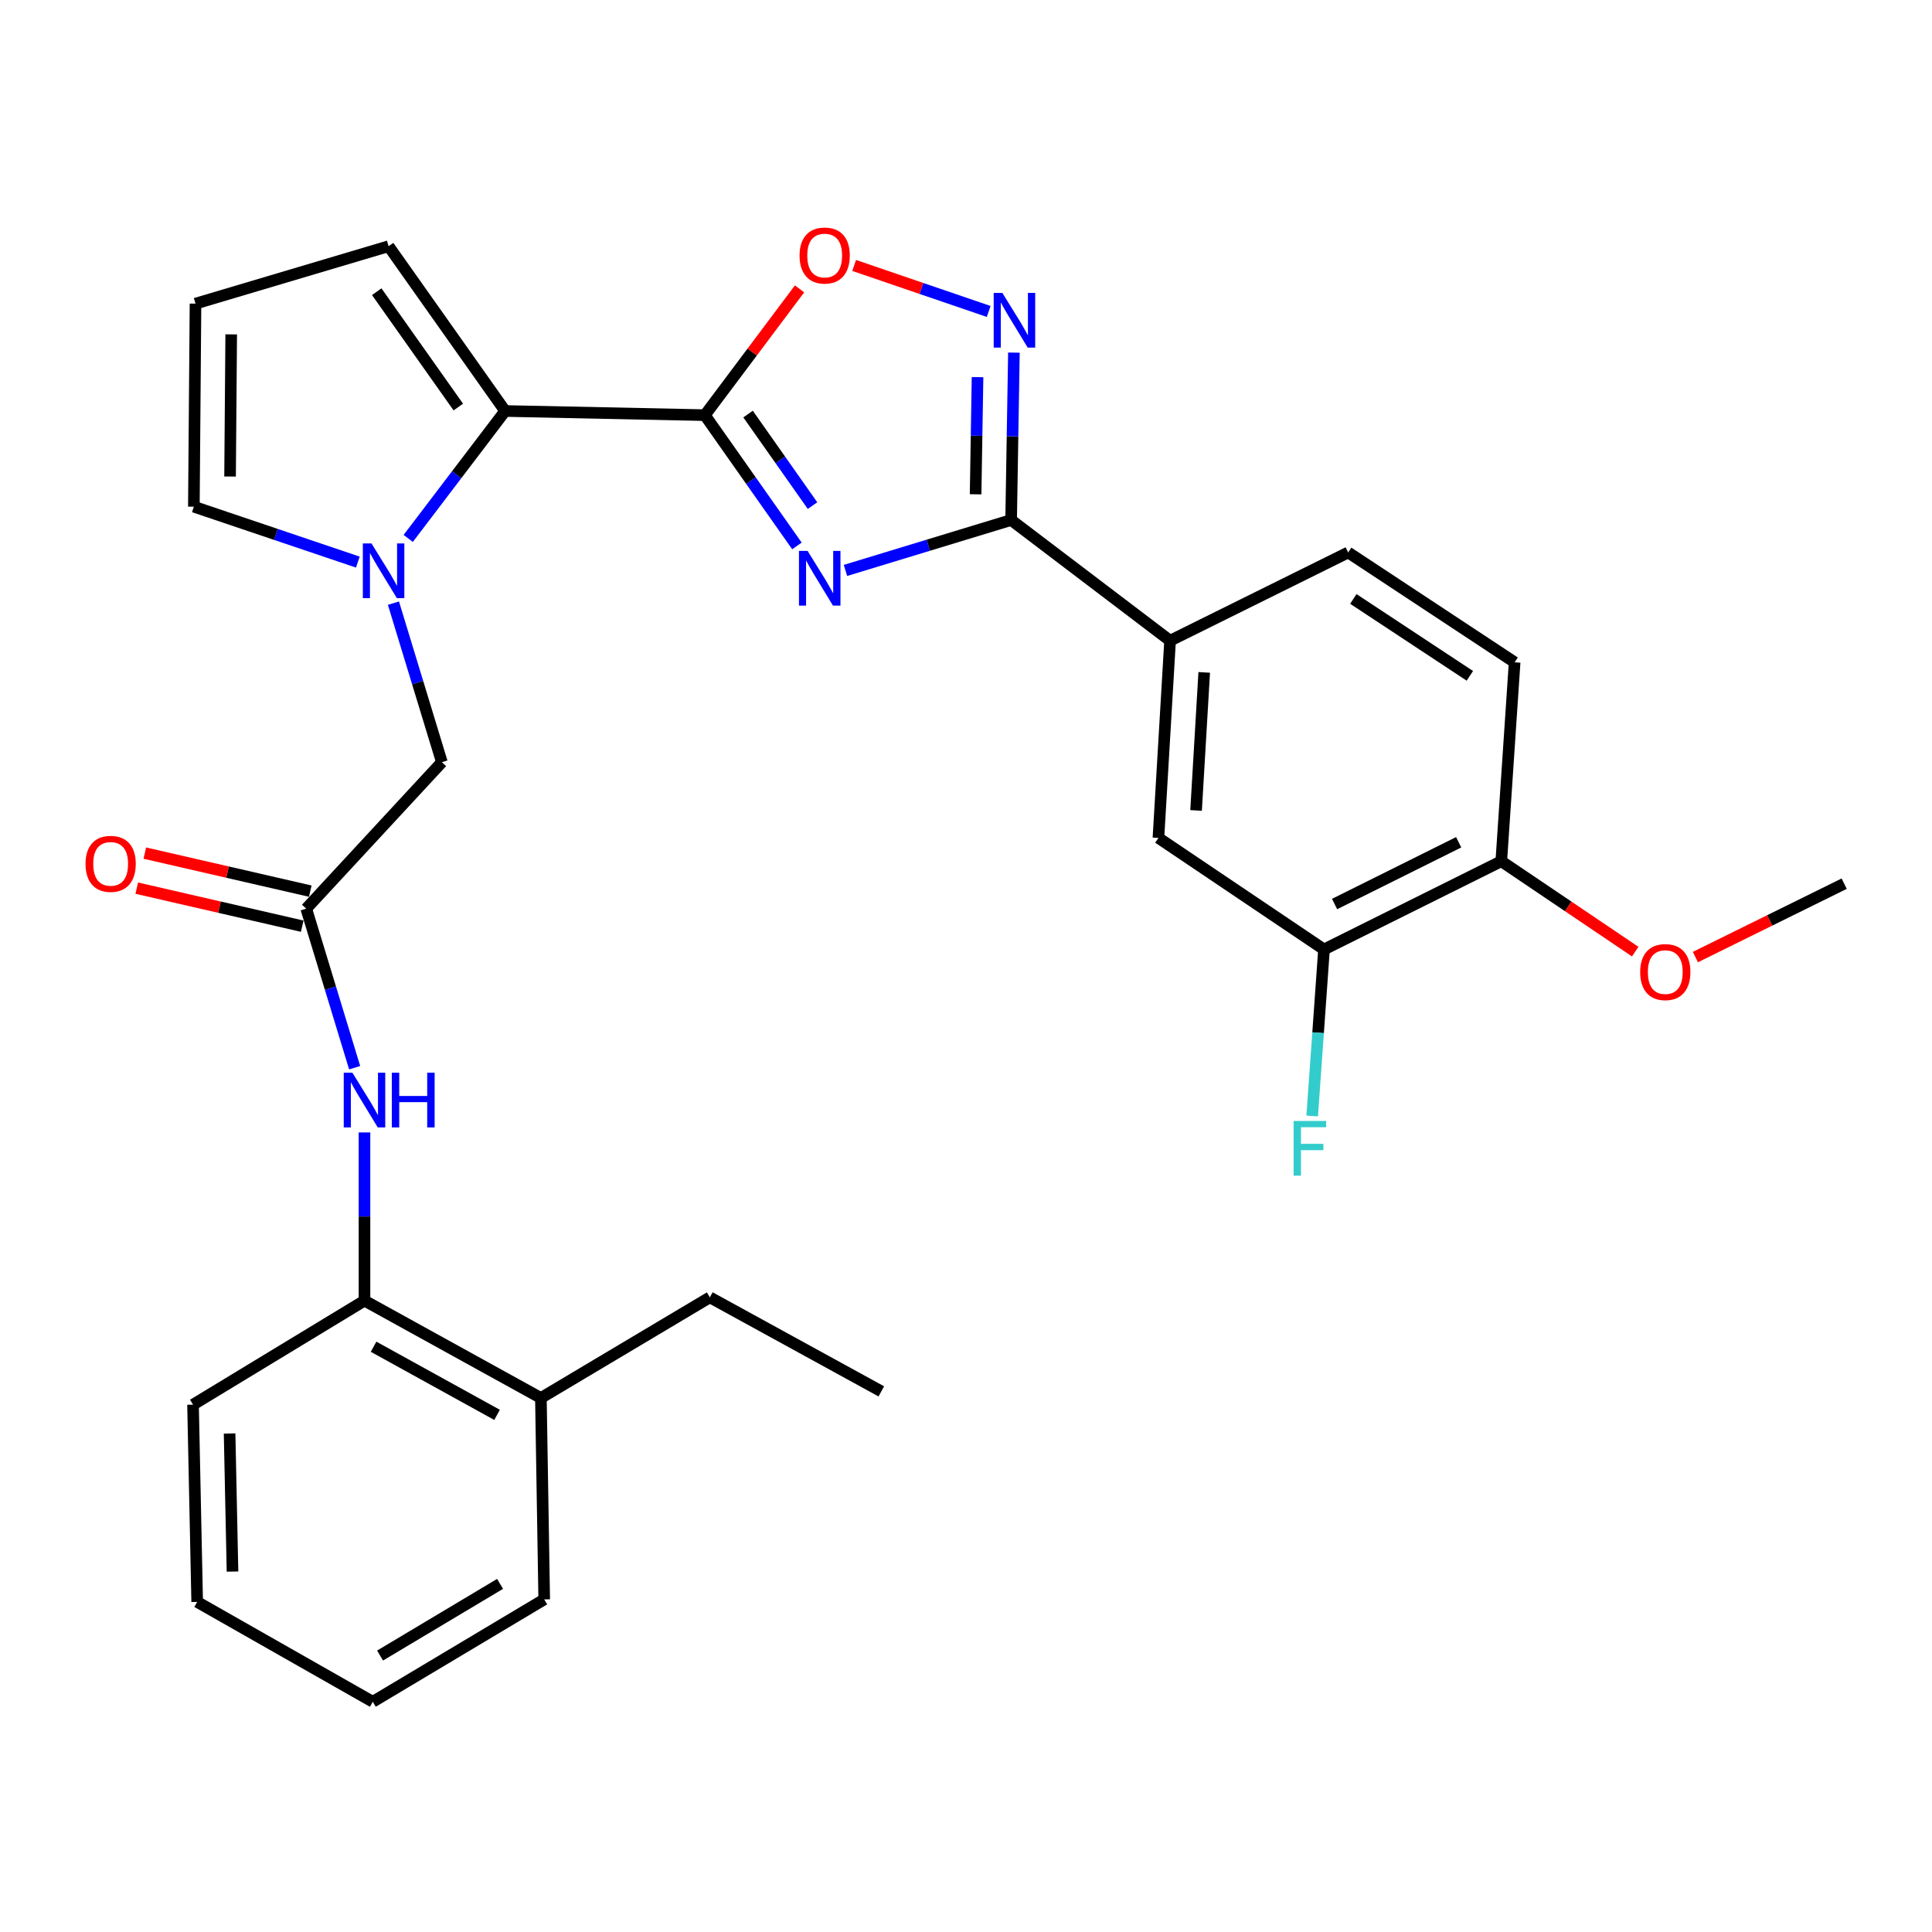 <?xml version='1.0' encoding='iso-8859-1'?>
<svg version='1.1' baseProfile='full'
              xmlns='http://www.w3.org/2000/svg'
                      xmlns:rdkit='http://www.rdkit.org/xml'
                      xmlns:xlink='http://www.w3.org/1999/xlink'
                  xml:space='preserve'
width='1000px' height='1000px' viewBox='0 0 1000 1000'>
<!-- END OF HEADER -->
<rect style='opacity:1.0;fill:#FFFFFF;stroke:none' width='1000' height='1000' x='0' y='0'> </rect>
<path class='bond-0' d='M 412.492,282.569 L 388.661,248.725' style='fill:none;fill-rule:evenodd;stroke:#0000FF;stroke-width:6px;stroke-linecap:butt;stroke-linejoin:miter;stroke-opacity:1' />
<path class='bond-0' d='M 388.661,248.725 L 364.83,214.881' style='fill:none;fill-rule:evenodd;stroke:#000000;stroke-width:6px;stroke-linecap:butt;stroke-linejoin:miter;stroke-opacity:1' />
<path class='bond-0' d='M 420.559,261.702 L 403.878,238.011' style='fill:none;fill-rule:evenodd;stroke:#0000FF;stroke-width:6px;stroke-linecap:butt;stroke-linejoin:miter;stroke-opacity:1' />
<path class='bond-0' d='M 403.878,238.011 L 387.196,214.32' style='fill:none;fill-rule:evenodd;stroke:#000000;stroke-width:6px;stroke-linecap:butt;stroke-linejoin:miter;stroke-opacity:1' />
<path class='bond-1' d='M 437.61,295.254 L 480.485,282.203' style='fill:none;fill-rule:evenodd;stroke:#0000FF;stroke-width:6px;stroke-linecap:butt;stroke-linejoin:miter;stroke-opacity:1' />
<path class='bond-1' d='M 480.485,282.203 L 523.361,269.152' style='fill:none;fill-rule:evenodd;stroke:#000000;stroke-width:6px;stroke-linecap:butt;stroke-linejoin:miter;stroke-opacity:1' />
<path class='bond-3' d='M 364.83,214.881 L 261.459,212.731' style='fill:none;fill-rule:evenodd;stroke:#000000;stroke-width:6px;stroke-linecap:butt;stroke-linejoin:miter;stroke-opacity:1' />
<path class='bond-5' d='M 364.83,214.881 L 389.339,182.202' style='fill:none;fill-rule:evenodd;stroke:#000000;stroke-width:6px;stroke-linecap:butt;stroke-linejoin:miter;stroke-opacity:1' />
<path class='bond-5' d='M 389.339,182.202 L 413.847,149.523' style='fill:none;fill-rule:evenodd;stroke:#FF0000;stroke-width:6px;stroke-linecap:butt;stroke-linejoin:miter;stroke-opacity:1' />
<path class='bond-4' d='M 523.361,269.152 L 524.08,225.833' style='fill:none;fill-rule:evenodd;stroke:#000000;stroke-width:6px;stroke-linecap:butt;stroke-linejoin:miter;stroke-opacity:1' />
<path class='bond-4' d='M 524.08,225.833 L 524.799,182.515' style='fill:none;fill-rule:evenodd;stroke:#0000FF;stroke-width:6px;stroke-linecap:butt;stroke-linejoin:miter;stroke-opacity:1' />
<path class='bond-4' d='M 504.968,255.847 L 505.472,225.524' style='fill:none;fill-rule:evenodd;stroke:#000000;stroke-width:6px;stroke-linecap:butt;stroke-linejoin:miter;stroke-opacity:1' />
<path class='bond-4' d='M 505.472,225.524 L 505.975,195.202' style='fill:none;fill-rule:evenodd;stroke:#0000FF;stroke-width:6px;stroke-linecap:butt;stroke-linejoin:miter;stroke-opacity:1' />
<path class='bond-7' d='M 523.361,269.152 L 605.629,331.621' style='fill:none;fill-rule:evenodd;stroke:#000000;stroke-width:6px;stroke-linecap:butt;stroke-linejoin:miter;stroke-opacity:1' />
<path class='bond-2' d='M 211.292,278.686 L 236.375,245.708' style='fill:none;fill-rule:evenodd;stroke:#0000FF;stroke-width:6px;stroke-linecap:butt;stroke-linejoin:miter;stroke-opacity:1' />
<path class='bond-2' d='M 236.375,245.708 L 261.459,212.731' style='fill:none;fill-rule:evenodd;stroke:#000000;stroke-width:6px;stroke-linecap:butt;stroke-linejoin:miter;stroke-opacity:1' />
<path class='bond-9' d='M 203.646,312.193 L 216.181,353.348' style='fill:none;fill-rule:evenodd;stroke:#0000FF;stroke-width:6px;stroke-linecap:butt;stroke-linejoin:miter;stroke-opacity:1' />
<path class='bond-9' d='M 216.181,353.348 L 228.715,394.504' style='fill:none;fill-rule:evenodd;stroke:#000000;stroke-width:6px;stroke-linecap:butt;stroke-linejoin:miter;stroke-opacity:1' />
<path class='bond-12' d='M 185.214,290.94 L 142.779,276.603' style='fill:none;fill-rule:evenodd;stroke:#0000FF;stroke-width:6px;stroke-linecap:butt;stroke-linejoin:miter;stroke-opacity:1' />
<path class='bond-12' d='M 142.779,276.603 L 100.344,262.266' style='fill:none;fill-rule:evenodd;stroke:#000000;stroke-width:6px;stroke-linecap:butt;stroke-linejoin:miter;stroke-opacity:1' />
<path class='bond-14' d='M 261.459,212.731 L 201.14,127.443' style='fill:none;fill-rule:evenodd;stroke:#000000;stroke-width:6px;stroke-linecap:butt;stroke-linejoin:miter;stroke-opacity:1' />
<path class='bond-14' d='M 237.217,210.684 L 194.994,150.982' style='fill:none;fill-rule:evenodd;stroke:#000000;stroke-width:6px;stroke-linecap:butt;stroke-linejoin:miter;stroke-opacity:1' />
<path class='bond-30' d='M 511.742,161.21 L 476.92,149.3' style='fill:none;fill-rule:evenodd;stroke:#0000FF;stroke-width:6px;stroke-linecap:butt;stroke-linejoin:miter;stroke-opacity:1' />
<path class='bond-30' d='M 476.92,149.3 L 442.098,137.391' style='fill:none;fill-rule:evenodd;stroke:#FF0000;stroke-width:6px;stroke-linecap:butt;stroke-linejoin:miter;stroke-opacity:1' />
<path class='bond-6' d='M 158.512,470.321 L 228.715,394.504' style='fill:none;fill-rule:evenodd;stroke:#000000;stroke-width:6px;stroke-linecap:butt;stroke-linejoin:miter;stroke-opacity:1' />
<path class='bond-8' d='M 158.512,470.321 L 171.038,511.481' style='fill:none;fill-rule:evenodd;stroke:#000000;stroke-width:6px;stroke-linecap:butt;stroke-linejoin:miter;stroke-opacity:1' />
<path class='bond-8' d='M 171.038,511.481 L 183.564,552.642' style='fill:none;fill-rule:evenodd;stroke:#0000FF;stroke-width:6px;stroke-linecap:butt;stroke-linejoin:miter;stroke-opacity:1' />
<path class='bond-17' d='M 160.597,461.252 L 117.775,451.408' style='fill:none;fill-rule:evenodd;stroke:#000000;stroke-width:6px;stroke-linecap:butt;stroke-linejoin:miter;stroke-opacity:1' />
<path class='bond-17' d='M 117.775,451.408 L 74.953,441.564' style='fill:none;fill-rule:evenodd;stroke:#FF0000;stroke-width:6px;stroke-linecap:butt;stroke-linejoin:miter;stroke-opacity:1' />
<path class='bond-17' d='M 156.427,479.39 L 113.605,469.546' style='fill:none;fill-rule:evenodd;stroke:#000000;stroke-width:6px;stroke-linecap:butt;stroke-linejoin:miter;stroke-opacity:1' />
<path class='bond-17' d='M 113.605,469.546 L 70.783,459.702' style='fill:none;fill-rule:evenodd;stroke:#FF0000;stroke-width:6px;stroke-linecap:butt;stroke-linejoin:miter;stroke-opacity:1' />
<path class='bond-10' d='M 605.629,331.621 L 599.602,433.7' style='fill:none;fill-rule:evenodd;stroke:#000000;stroke-width:6px;stroke-linecap:butt;stroke-linejoin:miter;stroke-opacity:1' />
<path class='bond-10' d='M 623.303,348.03 L 619.084,419.485' style='fill:none;fill-rule:evenodd;stroke:#000000;stroke-width:6px;stroke-linecap:butt;stroke-linejoin:miter;stroke-opacity:1' />
<path class='bond-18' d='M 605.629,331.621 L 697.813,285.953' style='fill:none;fill-rule:evenodd;stroke:#000000;stroke-width:6px;stroke-linecap:butt;stroke-linejoin:miter;stroke-opacity:1' />
<path class='bond-13' d='M 188.661,586.146 L 188.661,629.676' style='fill:none;fill-rule:evenodd;stroke:#0000FF;stroke-width:6px;stroke-linecap:butt;stroke-linejoin:miter;stroke-opacity:1' />
<path class='bond-13' d='M 188.661,629.676 L 188.661,673.206' style='fill:none;fill-rule:evenodd;stroke:#000000;stroke-width:6px;stroke-linecap:butt;stroke-linejoin:miter;stroke-opacity:1' />
<path class='bond-11' d='M 599.602,433.7 L 685.303,491.433' style='fill:none;fill-rule:evenodd;stroke:#000000;stroke-width:6px;stroke-linecap:butt;stroke-linejoin:miter;stroke-opacity:1' />
<path class='bond-21' d='M 685.303,491.433 L 682.243,534.532' style='fill:none;fill-rule:evenodd;stroke:#000000;stroke-width:6px;stroke-linecap:butt;stroke-linejoin:miter;stroke-opacity:1' />
<path class='bond-21' d='M 682.243,534.532 L 679.182,577.63' style='fill:none;fill-rule:evenodd;stroke:#33CCCC;stroke-width:6px;stroke-linecap:butt;stroke-linejoin:miter;stroke-opacity:1' />
<path class='bond-32' d='M 685.303,491.433 L 777.063,445.765' style='fill:none;fill-rule:evenodd;stroke:#000000;stroke-width:6px;stroke-linecap:butt;stroke-linejoin:miter;stroke-opacity:1' />
<path class='bond-32' d='M 690.775,467.922 L 755.007,435.954' style='fill:none;fill-rule:evenodd;stroke:#000000;stroke-width:6px;stroke-linecap:butt;stroke-linejoin:miter;stroke-opacity:1' />
<path class='bond-31' d='M 100.344,262.266 L 101.192,157.158' style='fill:none;fill-rule:evenodd;stroke:#000000;stroke-width:6px;stroke-linecap:butt;stroke-linejoin:miter;stroke-opacity:1' />
<path class='bond-31' d='M 119.081,246.65 L 119.674,173.074' style='fill:none;fill-rule:evenodd;stroke:#000000;stroke-width:6px;stroke-linecap:butt;stroke-linejoin:miter;stroke-opacity:1' />
<path class='bond-19' d='M 188.661,673.206 L 279.966,723.6' style='fill:none;fill-rule:evenodd;stroke:#000000;stroke-width:6px;stroke-linecap:butt;stroke-linejoin:miter;stroke-opacity:1' />
<path class='bond-19' d='M 193.364,697.059 L 257.278,732.334' style='fill:none;fill-rule:evenodd;stroke:#000000;stroke-width:6px;stroke-linecap:butt;stroke-linejoin:miter;stroke-opacity:1' />
<path class='bond-23' d='M 188.661,673.206 L 99.909,727.053' style='fill:none;fill-rule:evenodd;stroke:#000000;stroke-width:6px;stroke-linecap:butt;stroke-linejoin:miter;stroke-opacity:1' />
<path class='bond-15' d='M 201.14,127.443 L 101.192,157.158' style='fill:none;fill-rule:evenodd;stroke:#000000;stroke-width:6px;stroke-linecap:butt;stroke-linejoin:miter;stroke-opacity:1' />
<path class='bond-16' d='M 777.063,445.765 L 783.97,342.808' style='fill:none;fill-rule:evenodd;stroke:#000000;stroke-width:6px;stroke-linecap:butt;stroke-linejoin:miter;stroke-opacity:1' />
<path class='bond-22' d='M 777.063,445.765 L 811.725,469.163' style='fill:none;fill-rule:evenodd;stroke:#000000;stroke-width:6px;stroke-linecap:butt;stroke-linejoin:miter;stroke-opacity:1' />
<path class='bond-22' d='M 811.725,469.163 L 846.387,492.561' style='fill:none;fill-rule:evenodd;stroke:#FF0000;stroke-width:6px;stroke-linecap:butt;stroke-linejoin:miter;stroke-opacity:1' />
<path class='bond-20' d='M 697.813,285.953 L 783.97,342.808' style='fill:none;fill-rule:evenodd;stroke:#000000;stroke-width:6px;stroke-linecap:butt;stroke-linejoin:miter;stroke-opacity:1' />
<path class='bond-20' d='M 700.486,310.014 L 760.796,349.813' style='fill:none;fill-rule:evenodd;stroke:#000000;stroke-width:6px;stroke-linecap:butt;stroke-linejoin:miter;stroke-opacity:1' />
<path class='bond-24' d='M 279.966,723.6 L 367.415,671.501' style='fill:none;fill-rule:evenodd;stroke:#000000;stroke-width:6px;stroke-linecap:butt;stroke-linejoin:miter;stroke-opacity:1' />
<path class='bond-25' d='M 279.966,723.6 L 281.682,827.849' style='fill:none;fill-rule:evenodd;stroke:#000000;stroke-width:6px;stroke-linecap:butt;stroke-linejoin:miter;stroke-opacity:1' />
<path class='bond-26' d='M 877.529,495.379 L 916.037,476.383' style='fill:none;fill-rule:evenodd;stroke:#FF0000;stroke-width:6px;stroke-linecap:butt;stroke-linejoin:miter;stroke-opacity:1' />
<path class='bond-26' d='M 916.037,476.383 L 954.545,457.387' style='fill:none;fill-rule:evenodd;stroke:#000000;stroke-width:6px;stroke-linecap:butt;stroke-linejoin:miter;stroke-opacity:1' />
<path class='bond-28' d='M 99.909,727.053 L 102.06,829.152' style='fill:none;fill-rule:evenodd;stroke:#000000;stroke-width:6px;stroke-linecap:butt;stroke-linejoin:miter;stroke-opacity:1' />
<path class='bond-28' d='M 118.838,741.976 L 120.344,813.445' style='fill:none;fill-rule:evenodd;stroke:#000000;stroke-width:6px;stroke-linecap:butt;stroke-linejoin:miter;stroke-opacity:1' />
<path class='bond-27' d='M 367.415,671.501 L 456.166,720.177' style='fill:none;fill-rule:evenodd;stroke:#000000;stroke-width:6px;stroke-linecap:butt;stroke-linejoin:miter;stroke-opacity:1' />
<path class='bond-33' d='M 281.682,827.849 L 192.952,880.838' style='fill:none;fill-rule:evenodd;stroke:#000000;stroke-width:6px;stroke-linecap:butt;stroke-linejoin:miter;stroke-opacity:1' />
<path class='bond-33' d='M 258.831,819.819 L 196.719,856.911' style='fill:none;fill-rule:evenodd;stroke:#000000;stroke-width:6px;stroke-linecap:butt;stroke-linejoin:miter;stroke-opacity:1' />
<path class='bond-29' d='M 102.06,829.152 L 192.952,880.838' style='fill:none;fill-rule:evenodd;stroke:#000000;stroke-width:6px;stroke-linecap:butt;stroke-linejoin:miter;stroke-opacity:1' />
<path  class='atom-0' d='M 418.02 285.151
L 427.3 300.151
Q 428.22 301.631, 429.7 304.311
Q 431.18 306.991, 431.26 307.151
L 431.26 285.151
L 435.02 285.151
L 435.02 313.471
L 431.14 313.471
L 421.18 297.071
Q 420.02 295.151, 418.78 292.951
Q 417.58 290.751, 417.22 290.071
L 417.22 313.471
L 413.54 313.471
L 413.54 285.151
L 418.02 285.151
' fill='#0000FF'/>
<path  class='atom-3' d='M 192.285 281.284
L 201.565 296.284
Q 202.485 297.764, 203.965 300.444
Q 205.445 303.124, 205.525 303.284
L 205.525 281.284
L 209.285 281.284
L 209.285 309.604
L 205.405 309.604
L 195.445 293.204
Q 194.285 291.284, 193.045 289.084
Q 191.845 286.884, 191.485 286.204
L 191.485 309.604
L 187.805 309.604
L 187.805 281.284
L 192.285 281.284
' fill='#0000FF'/>
<path  class='atom-5' d='M 518.817 151.61
L 528.097 166.61
Q 529.017 168.09, 530.497 170.77
Q 531.977 173.45, 532.057 173.61
L 532.057 151.61
L 535.817 151.61
L 535.817 179.93
L 531.937 179.93
L 521.977 163.53
Q 520.817 161.61, 519.577 159.41
Q 518.377 157.21, 518.017 156.53
L 518.017 179.93
L 514.337 179.93
L 514.337 151.61
L 518.817 151.61
' fill='#0000FF'/>
<path  class='atom-6' d='M 413.855 132.258
Q 413.855 125.458, 417.215 121.658
Q 420.575 117.858, 426.855 117.858
Q 433.135 117.858, 436.495 121.658
Q 439.855 125.458, 439.855 132.258
Q 439.855 139.138, 436.455 143.058
Q 433.055 146.938, 426.855 146.938
Q 420.615 146.938, 417.215 143.058
Q 413.855 139.178, 413.855 132.258
M 426.855 143.738
Q 431.175 143.738, 433.495 140.858
Q 435.855 137.938, 435.855 132.258
Q 435.855 126.698, 433.495 123.898
Q 431.175 121.058, 426.855 121.058
Q 422.535 121.058, 420.175 123.858
Q 417.855 126.658, 417.855 132.258
Q 417.855 137.978, 420.175 140.858
Q 422.535 143.738, 426.855 143.738
' fill='#FF0000'/>
<path  class='atom-9' d='M 182.401 555.231
L 191.681 570.231
Q 192.601 571.711, 194.081 574.391
Q 195.561 577.071, 195.641 577.231
L 195.641 555.231
L 199.401 555.231
L 199.401 583.551
L 195.521 583.551
L 185.561 567.151
Q 184.401 565.231, 183.161 563.031
Q 181.961 560.831, 181.601 560.151
L 181.601 583.551
L 177.921 583.551
L 177.921 555.231
L 182.401 555.231
' fill='#0000FF'/>
<path  class='atom-9' d='M 202.801 555.231
L 206.641 555.231
L 206.641 567.271
L 221.121 567.271
L 221.121 555.231
L 224.961 555.231
L 224.961 583.551
L 221.121 583.551
L 221.121 570.471
L 206.641 570.471
L 206.641 583.551
L 202.801 583.551
L 202.801 555.231
' fill='#0000FF'/>
<path  class='atom-18' d='M 44.271 447.127
Q 44.271 440.327, 47.631 436.527
Q 50.991 432.727, 57.271 432.727
Q 63.551 432.727, 66.911 436.527
Q 70.271 440.327, 70.271 447.127
Q 70.271 454.007, 66.871 457.927
Q 63.471 461.807, 57.271 461.807
Q 51.031 461.807, 47.631 457.927
Q 44.271 454.047, 44.271 447.127
M 57.271 458.607
Q 61.591 458.607, 63.911 455.727
Q 66.271 452.807, 66.271 447.127
Q 66.271 441.567, 63.911 438.767
Q 61.591 435.927, 57.271 435.927
Q 52.951 435.927, 50.591 438.727
Q 48.271 441.527, 48.271 447.127
Q 48.271 452.847, 50.591 455.727
Q 52.951 458.607, 57.271 458.607
' fill='#FF0000'/>
<path  class='atom-22' d='M 669.573 580.21
L 686.413 580.21
L 686.413 583.45
L 673.373 583.45
L 673.373 592.05
L 684.973 592.05
L 684.973 595.33
L 673.373 595.33
L 673.373 608.53
L 669.573 608.53
L 669.573 580.21
' fill='#33CCCC'/>
<path  class='atom-23' d='M 848.948 503.145
Q 848.948 496.345, 852.308 492.545
Q 855.668 488.745, 861.948 488.745
Q 868.228 488.745, 871.588 492.545
Q 874.948 496.345, 874.948 503.145
Q 874.948 510.025, 871.548 513.945
Q 868.148 517.825, 861.948 517.825
Q 855.708 517.825, 852.308 513.945
Q 848.948 510.065, 848.948 503.145
M 861.948 514.625
Q 866.268 514.625, 868.588 511.745
Q 870.948 508.825, 870.948 503.145
Q 870.948 497.585, 868.588 494.785
Q 866.268 491.945, 861.948 491.945
Q 857.628 491.945, 855.268 494.745
Q 852.948 497.545, 852.948 503.145
Q 852.948 508.865, 855.268 511.745
Q 857.628 514.625, 861.948 514.625
' fill='#FF0000'/>
</svg>
